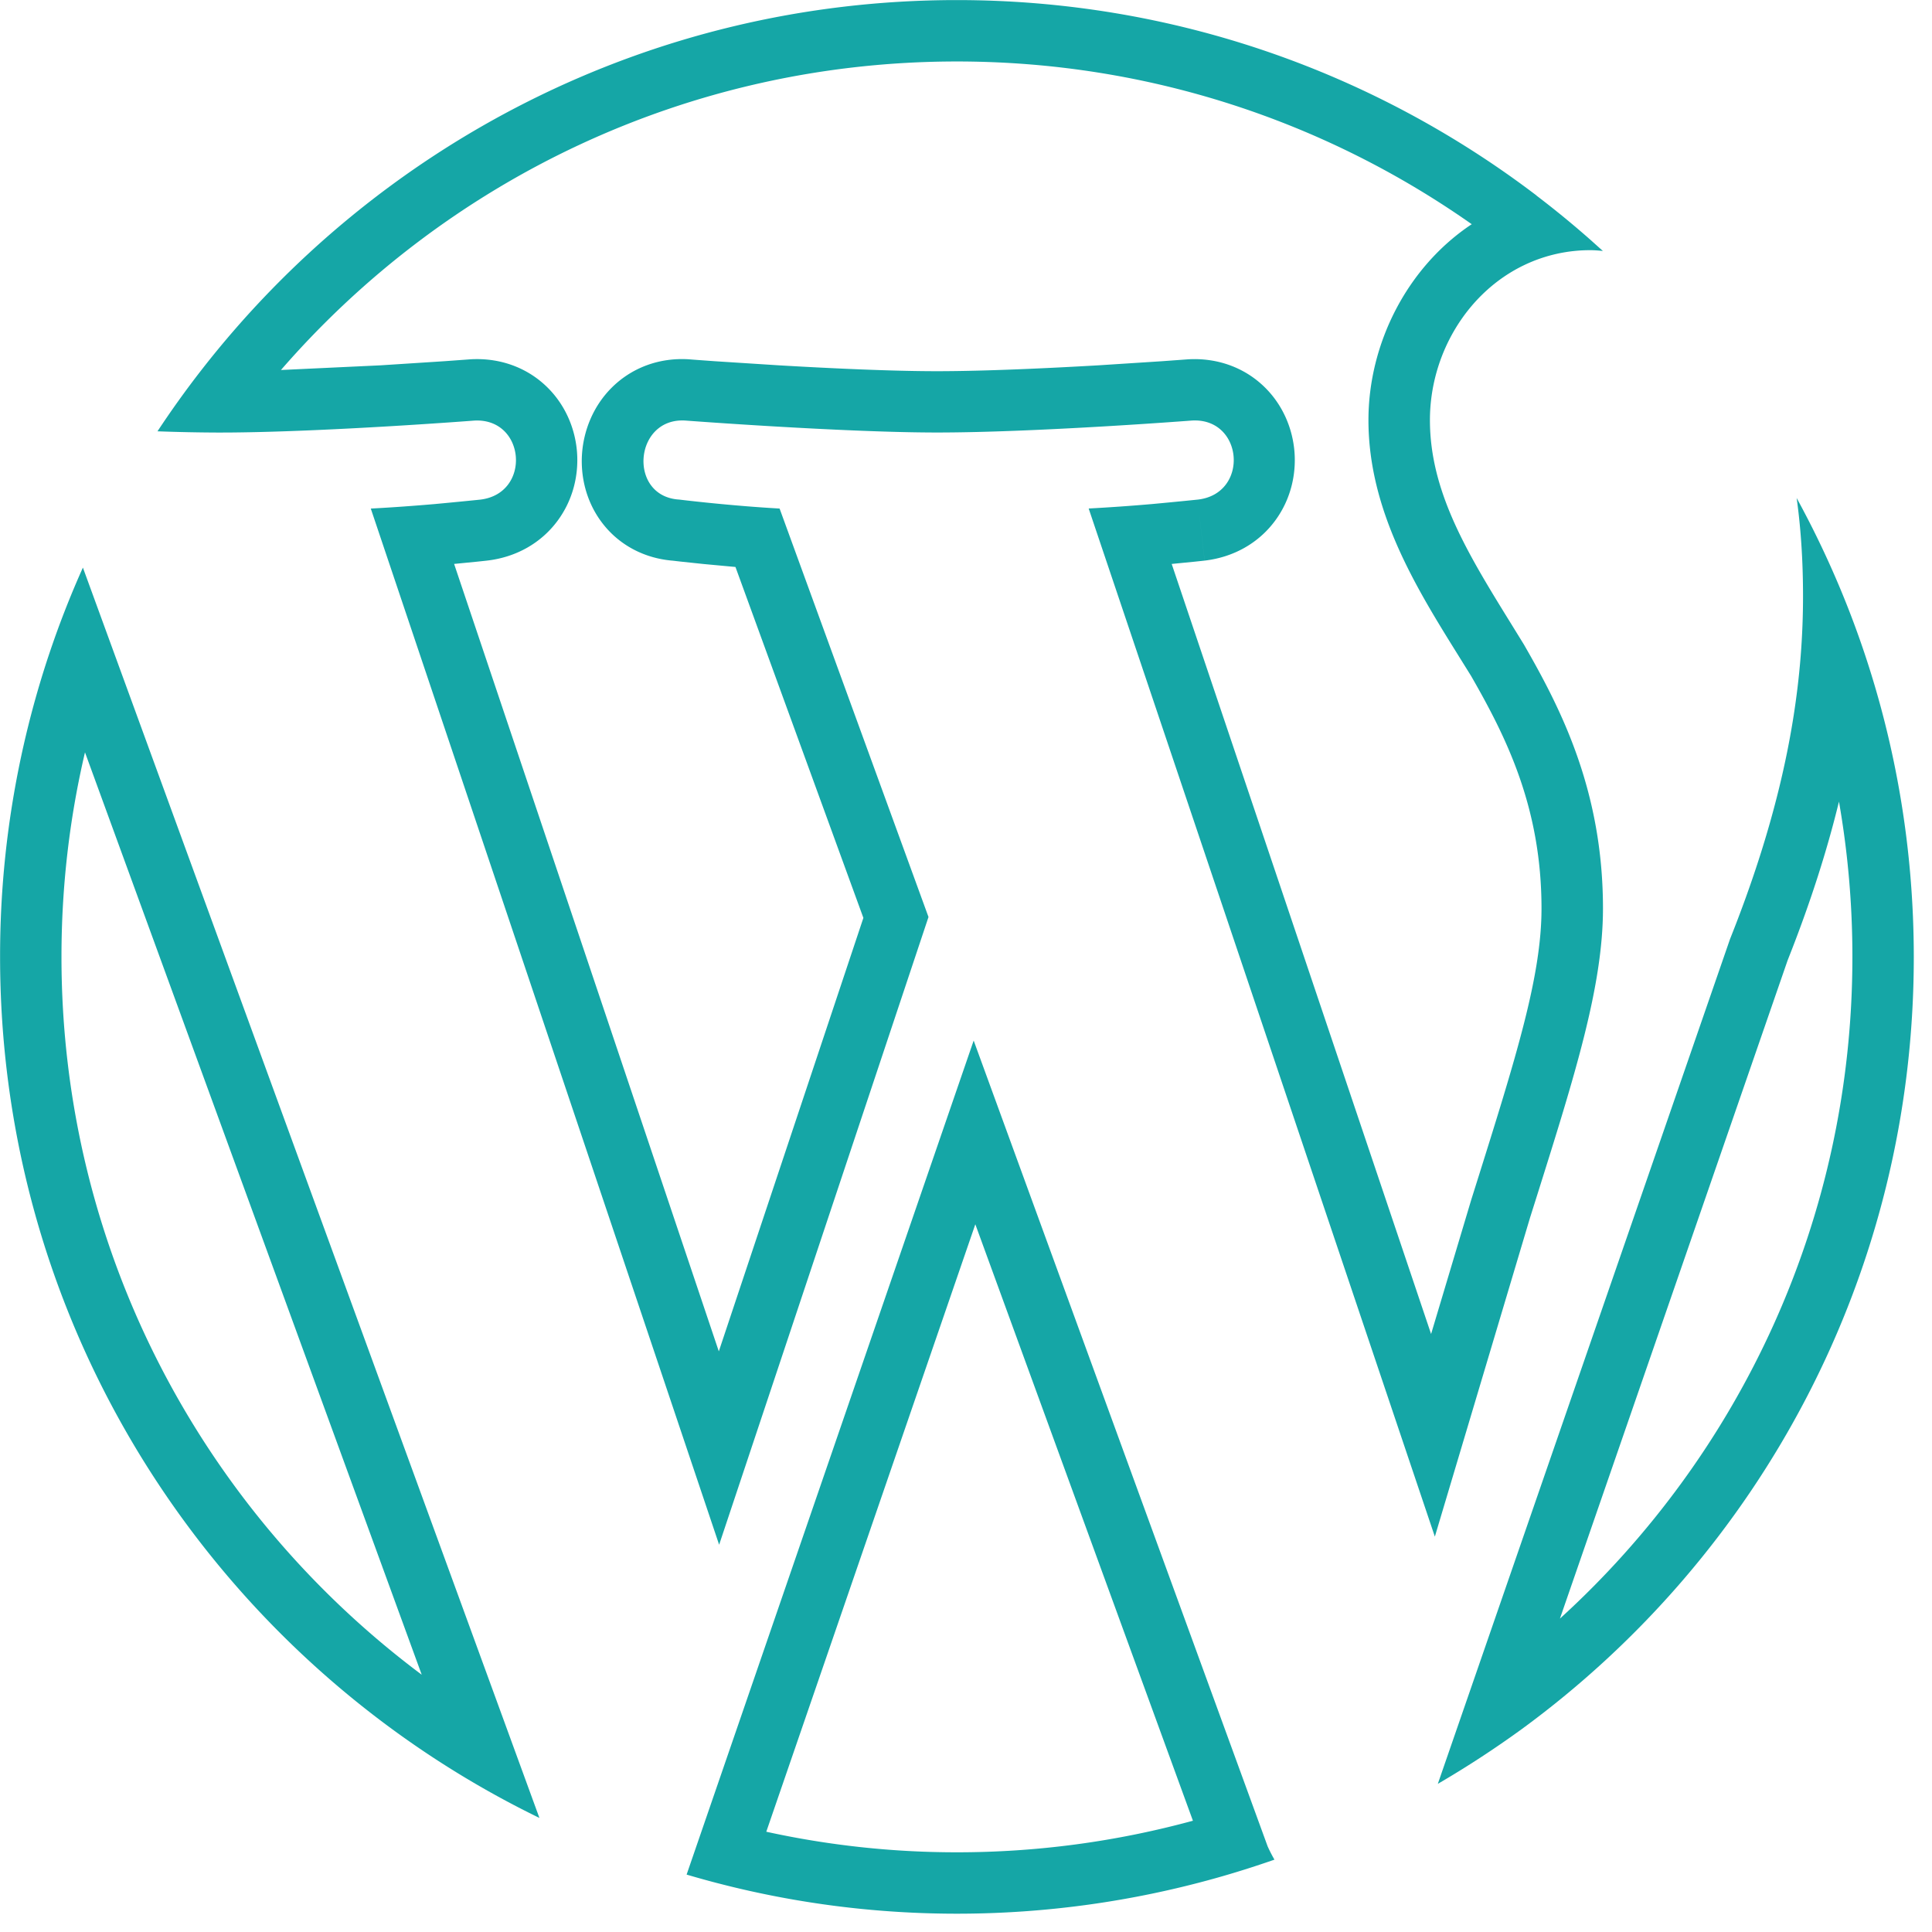 <?xml version="1.0" encoding="UTF-8"?>
<svg xmlns="http://www.w3.org/2000/svg" width="99" height="99" fill="none">
  <path fill-rule="evenodd" d="M78.735 10.018C70.488 3.742 60.192.004 49.033.004c-15.767 0-29.778 7.448-38.75 19.007a49.33 49.33 0 0 0-2.213 3.09 92.47 92.47 0 0 0 3.167.064l.615-.003c5.117-.044 12.445-.61 12.445-.61 2.64-.15 2.95 3.74.31 4.05 0 0-.96.1-2.365.23-.934.08-2.065.166-3.242.228l17.85 53.096 10.728-32.167-7.63-20.93c-2.64-.15-5.144-.46-5.144-.46-2.636-.155-2.33-4.203.304-4.05 0 0 8.093.613 12.91.613 5.12 0 13.06-.613 13.06-.613 2.64-.15 2.95 3.74.31 4.05 0 0-.958.1-2.36.23a98.12 98.12 0 0 1-3.225.227l-.016.005L73.525 78.74 78.4 62.406l.34-1.077c1.964-6.24 3.4-10.803 3.4-14.777 0-6.07-2.18-10.27-4.05-13.523l-.604-.98c-2.246-3.63-4.213-6.808-4.213-10.522 0-3.366 1.9-6.56 4.87-7.962a7.81 7.81 0 0 1 3.356-.745c.218 0 .413.018.636.04l-.636-.57a49.43 49.43 0 0 0-2.774-2.274zm-43.552 86.04c1.005.297 2.023.563 3.053.797 3.473.788 7.082 1.207 10.797 1.207 4.588 0 9.02-.638 13.22-1.81 1.032-.288 2.05-.61 3.053-.96a7.41 7.41 0 0 1-.35-.682l-15.063-41.29-14.71 42.74zm14.795-33.324L39.266 93.862a45.59 45.59 0 0 0 9.767 1.054 45.91 45.91 0 0 0 12.095-1.618l-11.15-30.563zM73.68 91.4h-.001l.005.005.003-.002c1.482-.863 2.914-1.8 4.292-2.8 12.175-8.912 20.088-23.303 20.088-39.556 0-5.546-.92-10.868-2.614-15.834-.307-.9-.64-1.79-.997-2.665-.704-1.727-1.504-3.406-2.392-5.03.218 1.56.327 3.23.327 5.03 0 1.003-.038 2.03-.122 3.088-.334 4.205-1.388 8.89-3.617 14.48L73.68 91.4zm6.255-8.46c9.21-8.386 14.986-20.464 14.986-33.9a46.18 46.18 0 0 0-.688-7.964c-.616 2.53-1.476 5.224-2.63 8.13L79.935 82.938zm-4.513-71.446C67.952 6.24 58.85 3.15 49.033 3.15c-13.83 0-26.22 6.122-34.637 15.81l5.107-.24 3.253-.21 1.296-.094.033-.003.032-.002c1.494-.085 2.88.417 3.903 1.41.972.944 1.456 2.173 1.547 3.34s-.197 2.45-1 3.53c-.84 1.133-2.114 1.86-3.598 2.034l-.008.001-.347-3.028.347 3.028-.134.015-.357.038-1.2.118 13.564 40.35 7.408-22.212-6.555-17.982-1.62-.15-1.2-.127-.378-.044c-1.49-.118-2.79-.82-3.647-1.958-.827-1.096-1.102-2.4-1.015-3.55s.552-2.386 1.504-3.344c1.01-1.015 2.408-1.56 3.946-1.47l.027.002.027.002.087.007.26.02.97.07 3.276.21c2.618.153 5.767.3 8.078.3 2.464 0 5.654-.15 8.267-.3l3.253-.21 1.296-.094.033-.003.032-.002c1.494-.085 2.88.417 3.903 1.41.972.944 1.456 2.173 1.547 3.34s-.197 2.45-1 3.53c-.84 1.133-2.114 1.86-3.598 2.034l-.008.001-.347-3.03.346 3.03-.133.015-.357.038-1.195.118 13.292 39.46 2.062-6.893.216-.685c2.083-6.627 3.38-10.75 3.38-14.226 0-5.21-1.83-8.815-3.608-11.916l-.63-1.013c-2.16-3.468-4.63-7.43-4.63-12.094 0-3.917 1.97-7.83 5.285-10.037zM4.355 38.552C3.566 41.915 3.15 45.42 3.15 49.03c0 15.047 7.25 28.412 18.46 36.786L4.355 38.552zm-1.838-5.034a48.77 48.77 0 0 0-2.513 15.51c0 17.695 9.38 33.205 23.45 41.832a48.98 48.98 0 0 0 4.187 2.295L4.248 29.085c-.646 1.442-1.225 2.92-1.73 4.433z" fill="#15a6a6"></path>
</svg>
